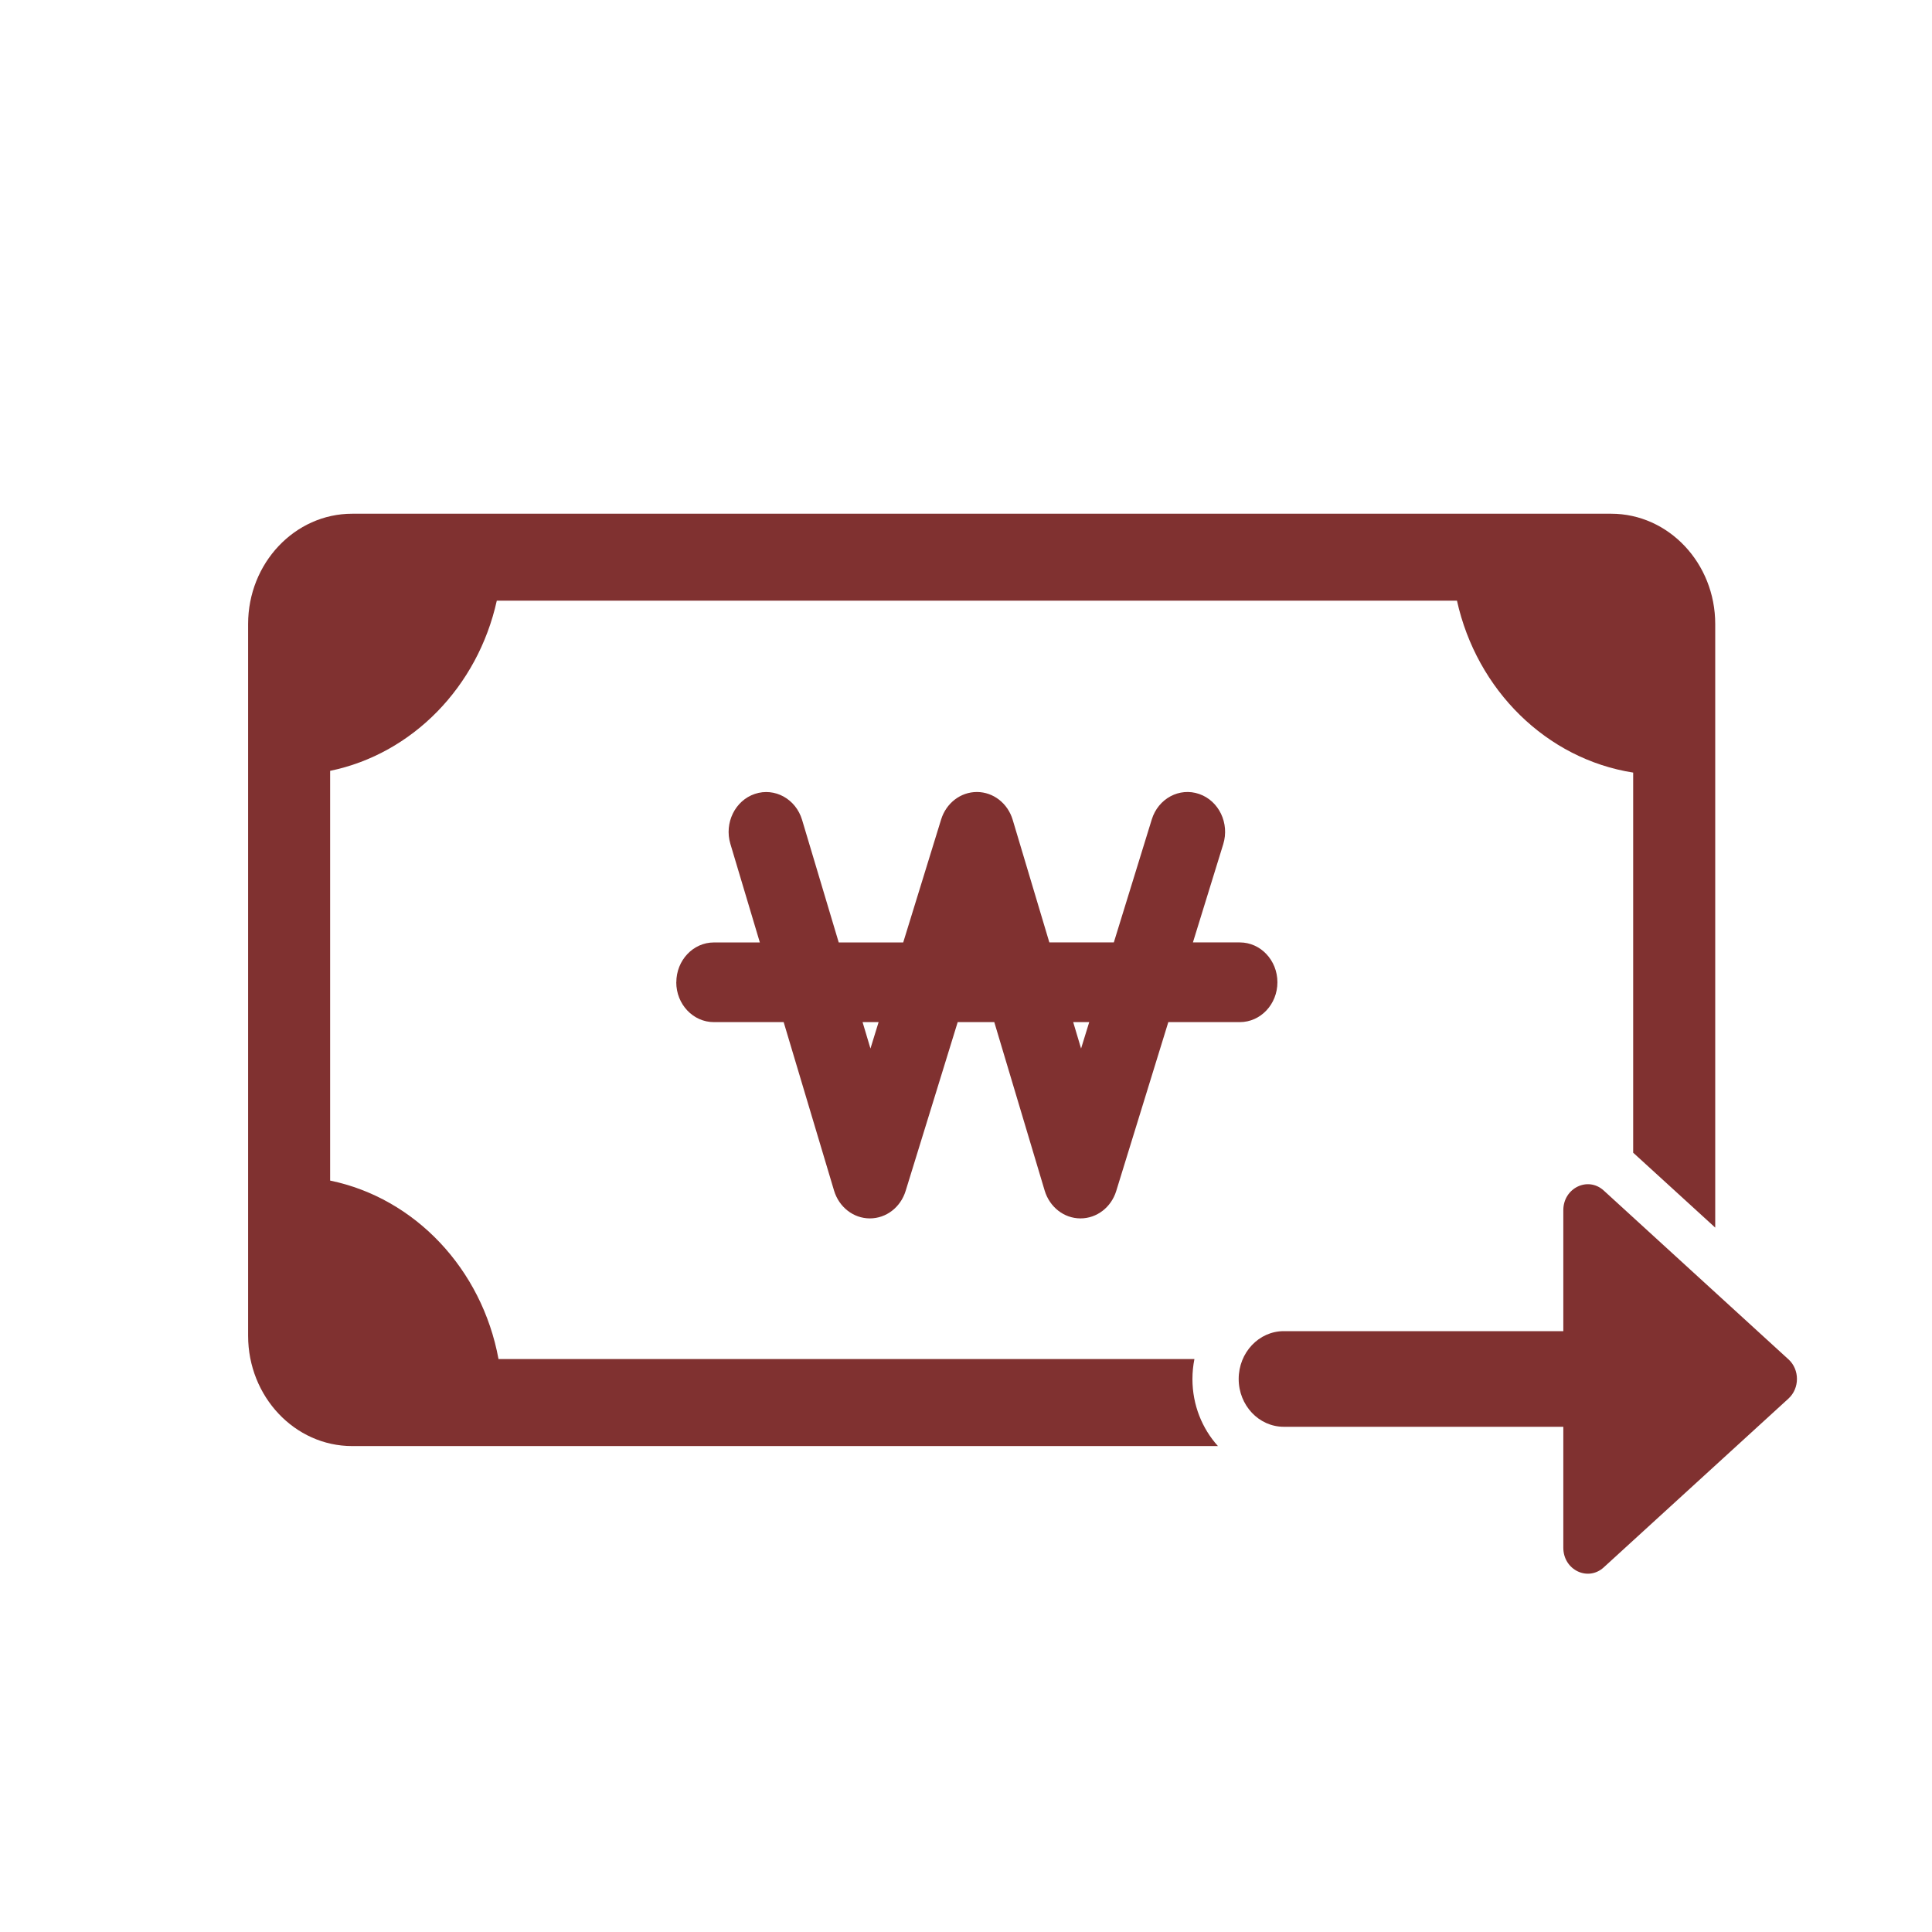 <svg width="64" height="64" viewBox="0 0 64 64" fill="none" xmlns="http://www.w3.org/2000/svg">
<path d="M22.402 32.539C22.402 33.268 22.96 33.859 23.647 33.859H25.96L27.629 39.44C27.792 39.986 28.269 40.359 28.81 40.361H28.816C29.355 40.361 29.832 39.995 30 39.452L31.725 33.859H32.937L34.606 39.44C34.77 39.986 35.246 40.359 35.787 40.361H35.794C36.332 40.361 36.81 39.995 36.977 39.452L38.702 33.859H41.071C41.759 33.859 42.316 33.268 42.316 32.539C42.316 31.81 41.759 31.219 41.071 31.219H39.517L40.521 27.966C40.735 27.274 40.379 26.528 39.725 26.302C39.071 26.074 38.367 26.453 38.154 27.145L36.897 31.219H34.761L33.547 27.158C33.384 26.611 32.907 26.239 32.366 26.236H32.36C31.821 26.236 31.344 26.603 31.176 27.146L29.92 31.22H27.784L26.57 27.159C26.362 26.464 25.661 26.079 25.006 26.299C24.35 26.519 23.987 27.262 24.195 27.956L25.171 31.22H23.649C22.961 31.22 22.404 31.811 22.404 32.54L22.402 32.539ZM36.082 33.859L35.812 34.734L35.551 33.859H36.082ZM29.105 33.859L28.835 34.734L28.574 33.859H29.105Z" fill="#803130"/>
<path d="M39.566 45.021H16.514C15.966 42.038 13.75 39.689 10.936 39.108V25.535C13.662 24.973 15.828 22.749 16.457 19.898H48.264C48.919 22.858 51.227 25.143 54.101 25.593V38.186C54.11 38.194 54.119 38.2 54.127 38.208L56.819 40.666V20.671C56.819 18.656 55.273 17.018 53.373 17.018H11.665C9.765 17.018 8.219 18.656 8.219 20.671V44.249C8.219 46.264 9.765 47.903 11.665 47.903H40.346C39.824 47.325 39.501 46.544 39.501 45.683C39.501 45.456 39.524 45.236 39.566 45.023V45.021Z" fill="#803130"/>
<path d="M59.245 45.03L53.126 39.438C52.601 38.959 51.787 39.355 51.787 40.089V44.096H42.527C41.702 44.096 41.033 44.805 41.033 45.68C41.033 46.555 41.702 47.264 42.527 47.264H51.787V51.271C51.787 52.006 52.601 52.401 53.126 51.921L59.245 46.33C59.62 45.987 59.62 45.371 59.245 45.029V45.03Z" fill="#803130"/>
</svg>
